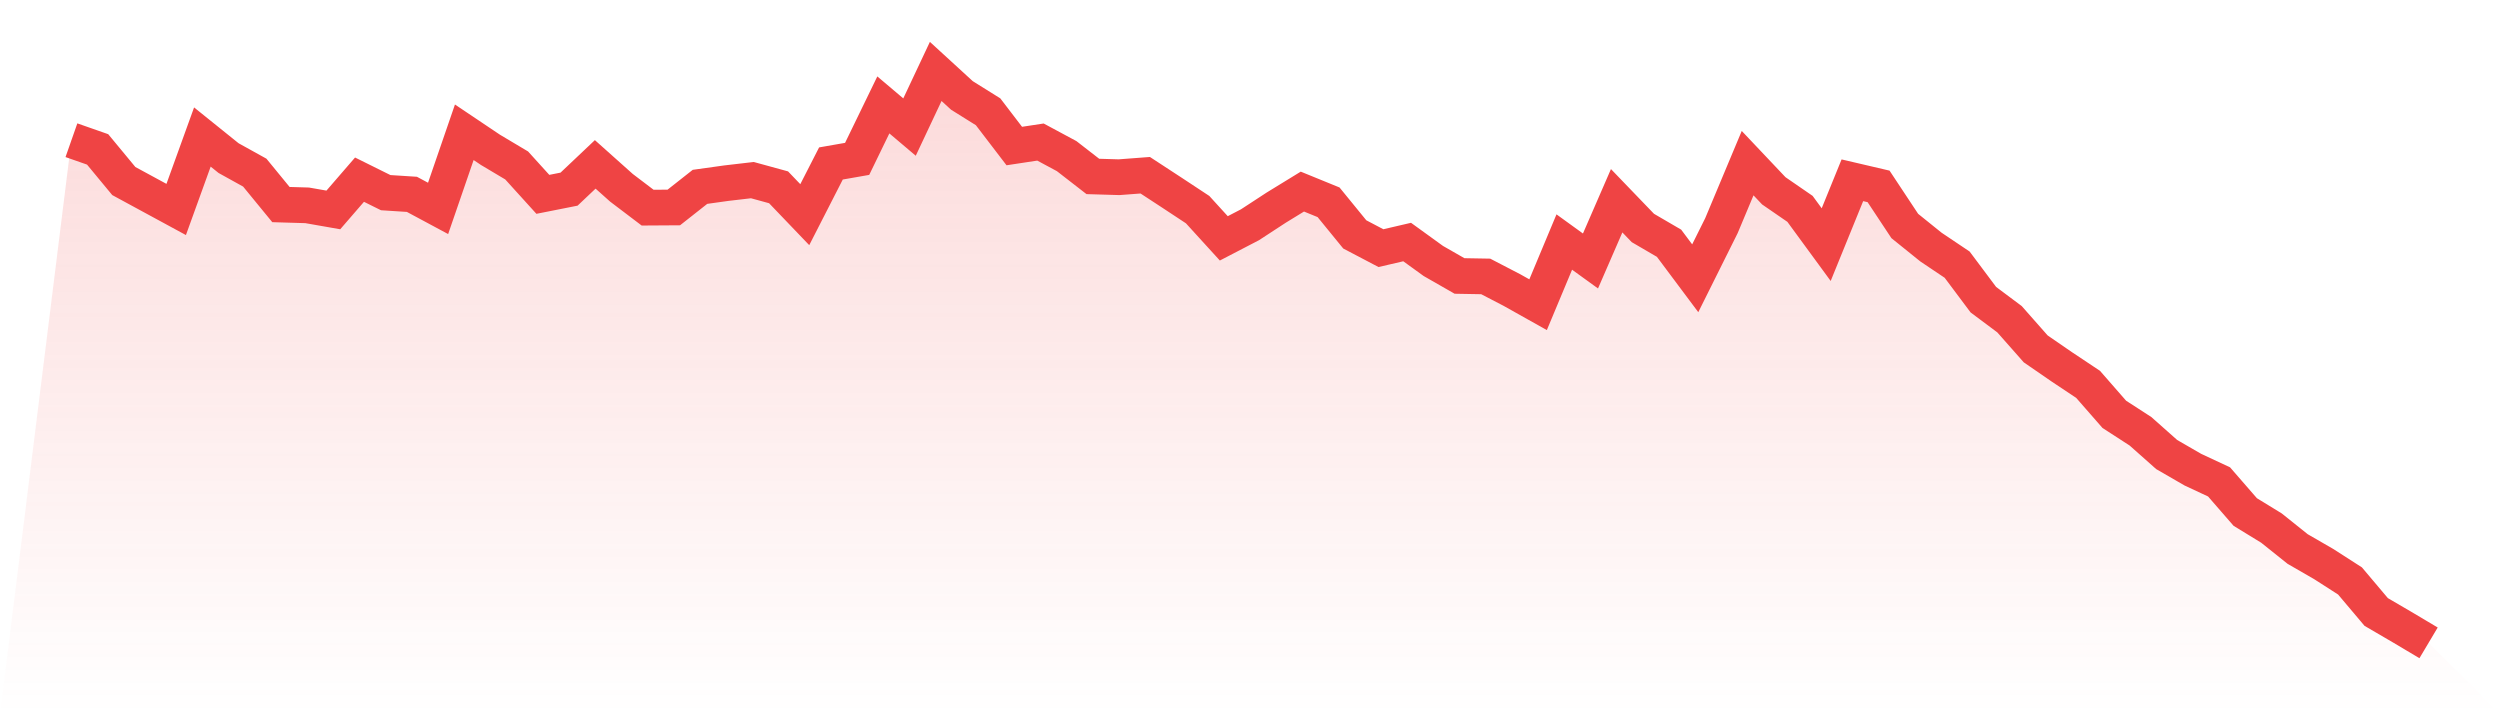 <svg viewBox="0 0 140 40" xmlns="http://www.w3.org/2000/svg">
<defs>
<linearGradient id="gradient" x1="0" x2="0" y1="0" y2="1">
<stop offset="0%" stop-color="#ef4444" stop-opacity="0.2"/>
<stop offset="100%" stop-color="#ef4444" stop-opacity="0"/>
</linearGradient>
</defs>
<path d="M4,7.852 L4,7.852 L5.467,8.366 L6.933,10.138 L8.4,10.934 L9.867,11.73 L11.333,7.673 L12.8,8.854 L14.267,9.667 L15.733,11.456 L17.2,11.499 L18.667,11.756 L20.133,10.061 L21.6,10.789 L23.067,10.883 L24.533,11.67 L26,7.407 L27.467,8.392 L28.933,9.265 L30.4,10.883 L31.867,10.592 L33.333,9.205 L34.8,10.515 L36.267,11.628 L37.733,11.619 L39.2,10.463 L40.667,10.258 L42.133,10.087 L43.6,10.489 L45.067,12.021 L46.533,9.154 L48,8.897 L49.467,5.875 L50.933,7.116 L52.4,4 L53.867,5.344 L55.333,6.26 L56.8,8.178 L58.267,7.955 L59.733,8.743 L61.2,9.881 L62.667,9.924 L64.133,9.813 L65.6,10.772 L67.067,11.739 L68.533,13.348 L70,12.586 L71.467,11.628 L72.933,10.729 L74.4,11.328 L75.867,13.126 L77.333,13.896 L78.8,13.554 L80.267,14.615 L81.733,15.454 L83.2,15.48 L84.667,16.242 L86.133,17.064 L87.6,13.554 L89.067,14.615 L90.533,11.242 L92,12.766 L93.467,13.622 L94.933,15.583 L96.4,12.638 L97.867,9.136 L99.333,10.686 L100.8,11.696 L102.267,13.699 L103.733,10.095 L105.2,10.438 L106.667,12.655 L108.133,13.836 L109.6,14.821 L111.067,16.781 L112.533,17.877 L114,19.538 L115.467,20.548 L116.933,21.524 L118.4,23.202 L119.867,24.152 L121.333,25.453 L122.8,26.301 L124.267,26.986 L125.733,28.672 L127.2,29.571 L128.667,30.744 L130.133,31.591 L131.6,32.533 L133.067,34.271 L134.533,35.127 L136,36 L140,40 L0,40 z" fill="url(#gradient)"/>
<path d="M4,7.852 L4,7.852 L5.467,8.366 L6.933,10.138 L8.4,10.934 L9.867,11.73 L11.333,7.673 L12.8,8.854 L14.267,9.667 L15.733,11.456 L17.2,11.499 L18.667,11.756 L20.133,10.061 L21.6,10.789 L23.067,10.883 L24.533,11.67 L26,7.407 L27.467,8.392 L28.933,9.265 L30.4,10.883 L31.867,10.592 L33.333,9.205 L34.8,10.515 L36.267,11.628 L37.733,11.619 L39.2,10.463 L40.667,10.258 L42.133,10.087 L43.6,10.489 L45.067,12.021 L46.533,9.154 L48,8.897 L49.467,5.875 L50.933,7.116 L52.4,4 L53.867,5.344 L55.333,6.26 L56.8,8.178 L58.267,7.955 L59.733,8.743 L61.2,9.881 L62.667,9.924 L64.133,9.813 L65.6,10.772 L67.067,11.739 L68.533,13.348 L70,12.586 L71.467,11.628 L72.933,10.729 L74.4,11.328 L75.867,13.126 L77.333,13.896 L78.8,13.554 L80.267,14.615 L81.733,15.454 L83.2,15.48 L84.667,16.242 L86.133,17.064 L87.6,13.554 L89.067,14.615 L90.533,11.242 L92,12.766 L93.467,13.622 L94.933,15.583 L96.4,12.638 L97.867,9.136 L99.333,10.686 L100.8,11.696 L102.267,13.699 L103.733,10.095 L105.2,10.438 L106.667,12.655 L108.133,13.836 L109.6,14.821 L111.067,16.781 L112.533,17.877 L114,19.538 L115.467,20.548 L116.933,21.524 L118.4,23.202 L119.867,24.152 L121.333,25.453 L122.8,26.301 L124.267,26.986 L125.733,28.672 L127.2,29.571 L128.667,30.744 L130.133,31.591 L131.6,32.533 L133.067,34.271 L134.533,35.127 L136,36" fill="none" stroke="#ef4444" stroke-width="2"/>
</svg>
